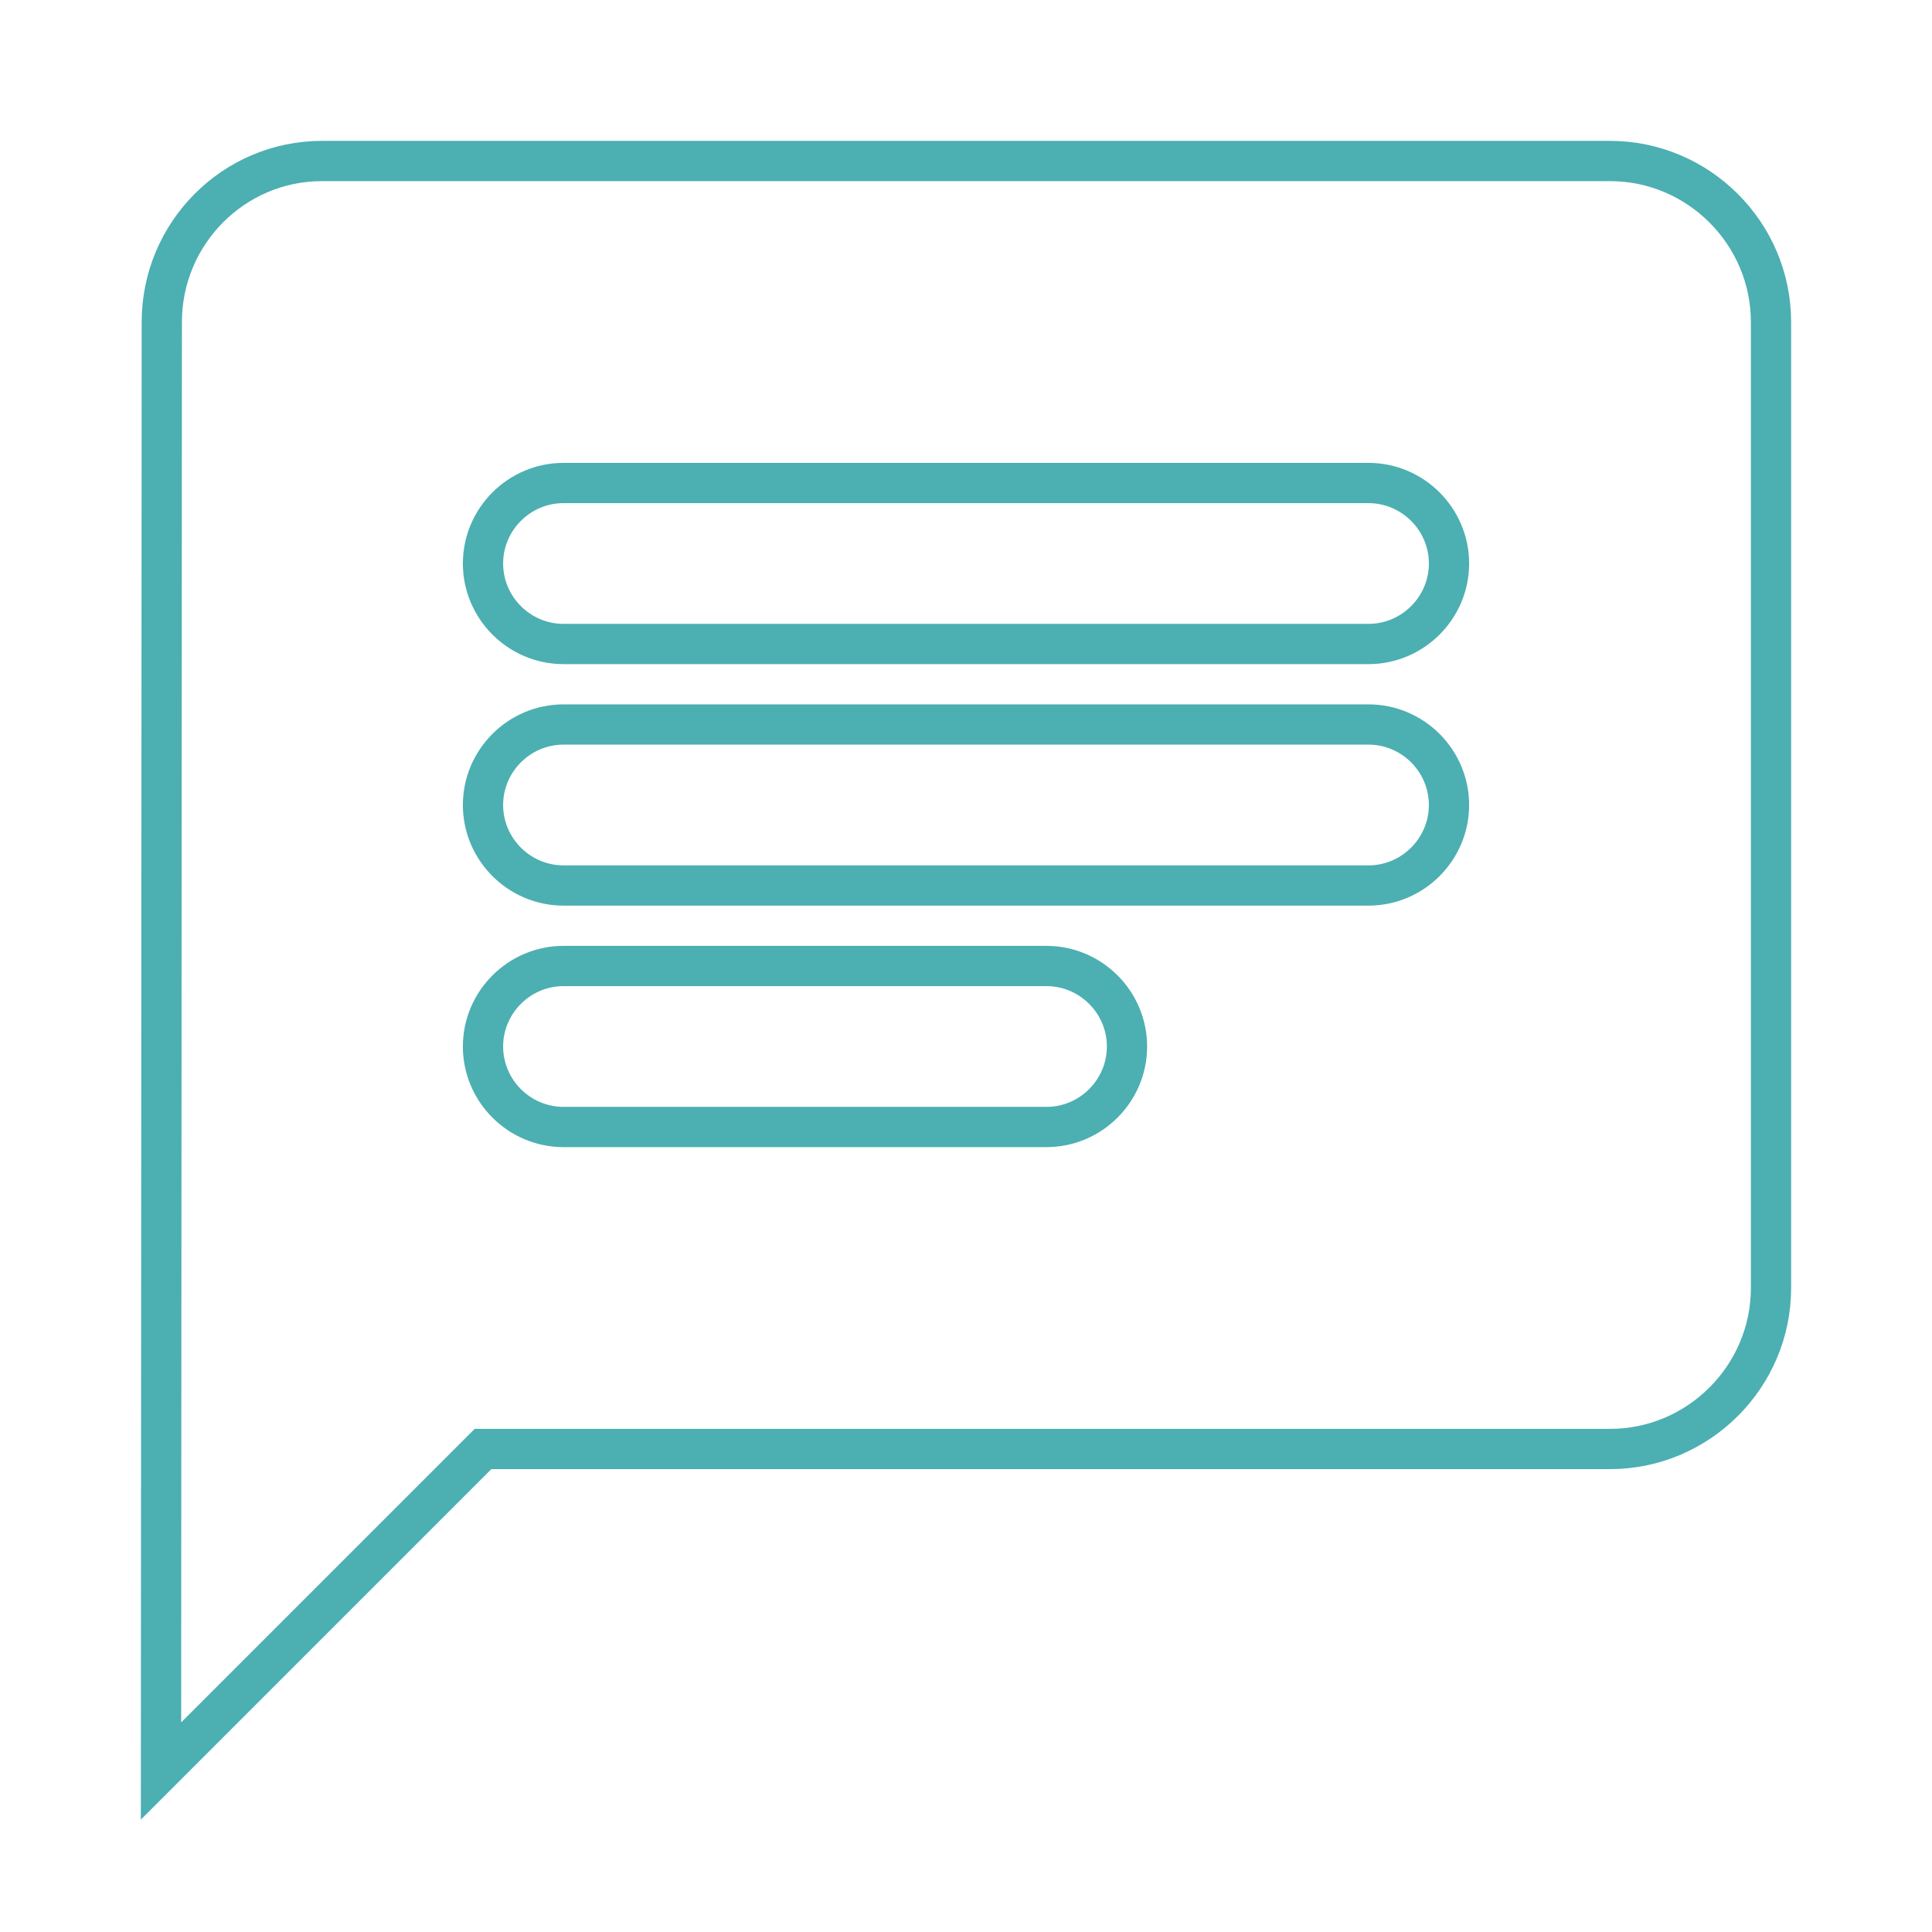 <svg xmlns="http://www.w3.org/2000/svg" viewBox="0 0 192 192" fill="none">
  <path d="M160 16H32C23.2 16 16.08 23.2 16.08 32L16 176L48 144H160C168.8 144 176 136.8 176 128V32C176 23.2 168.8 16 160 16ZM56 72H136C140.4 72 144 75.6 144 80C144 84.4 140.4 88 136 88H56C51.6 88 48 84.4 48 80C48 75.6 51.6 72 56 72ZM104 112H56C51.6 112 48 108.4 48 104C48 99.6 51.6 96 56 96H104C108.4 96 112 99.6 112 104C112 108.4 108.4 112 104 112ZM136 64H56C51.6 64 48 60.4 48 56C48 51.6 51.6 48 56 48H136C140.4 48 144 51.6 144 56C144 60.4 140.4 64 136 64Z" stroke="#4CAFB2" stroke-width="4"/>
</svg>